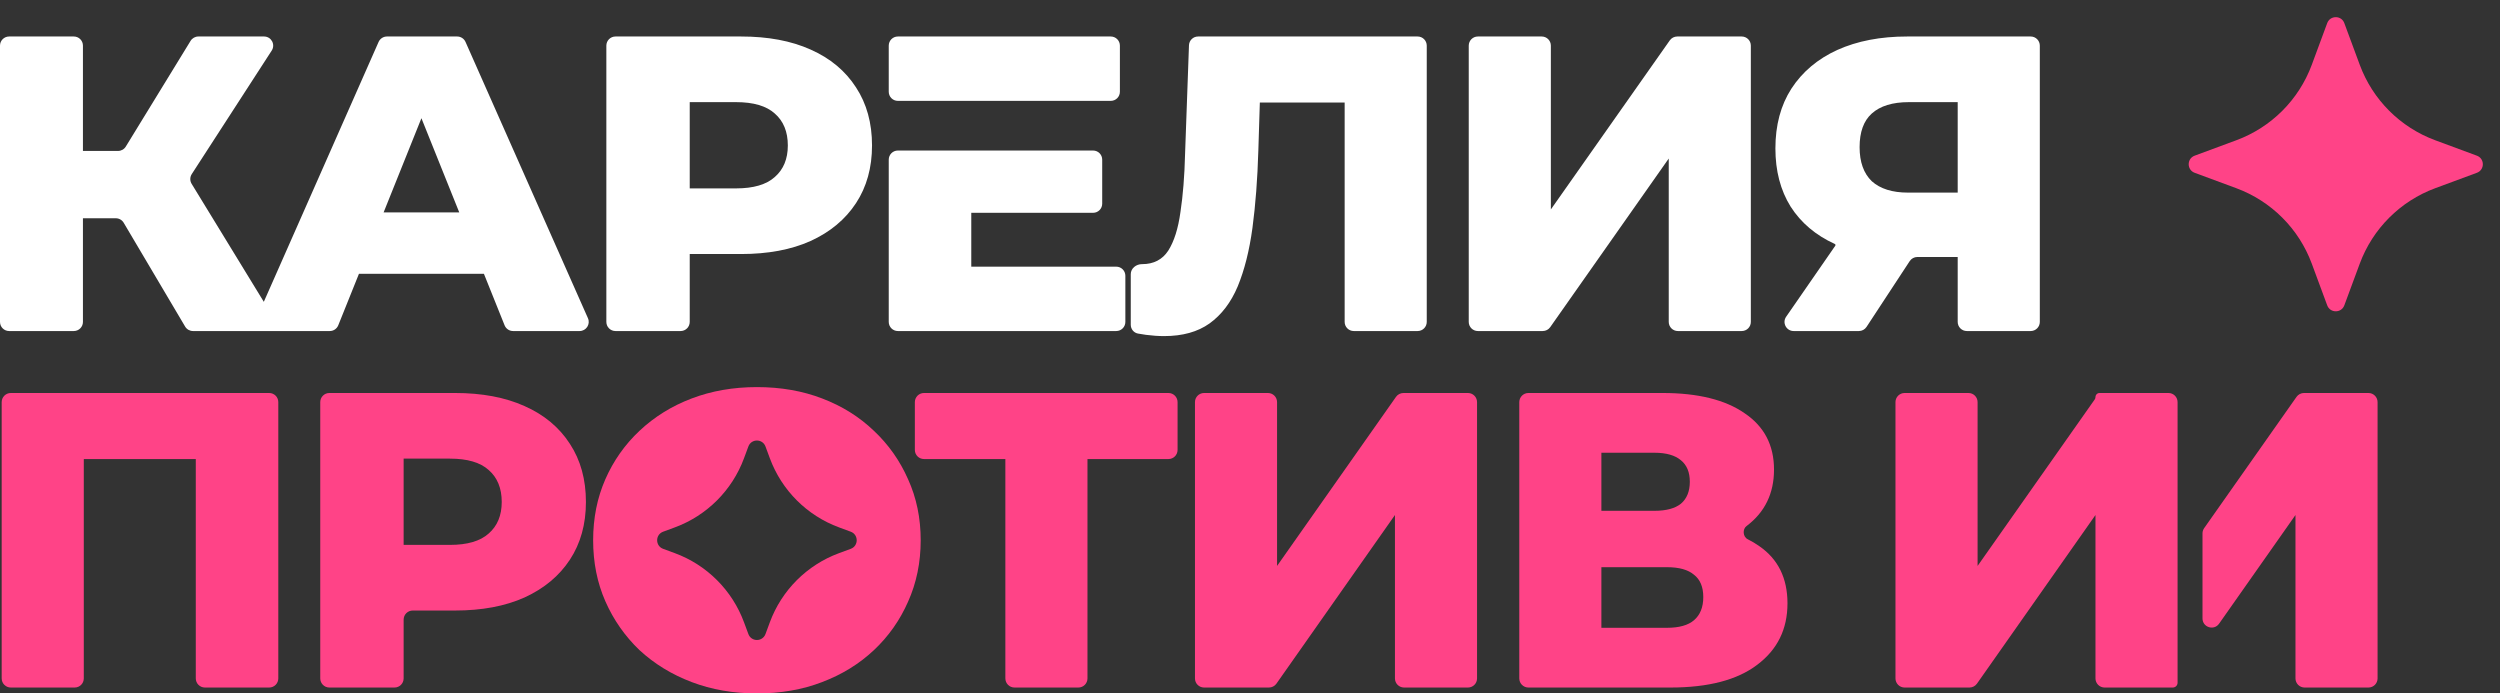 <svg width="137" height="38" viewBox="0 0 137 38" fill="none" xmlns="http://www.w3.org/2000/svg">
<rect x="0" y="0" width="137" height="38" fill="#333333" stroke="none"/>
<path fill-rule="evenodd" clip-rule="evenodd" d="M10.576 18.141C10.399 18.141 10.235 18.048 10.145 17.896L6.778 12.207C6.688 12.055 6.524 11.961 6.347 11.961H4.545V17.641C4.545 17.917 4.322 18.141 4.045 18.141H0.5C0.224 18.141 0 17.917 0 17.641V2.5C0 2.224 0.224 2 0.5 2H4.045C4.322 2 4.545 2.224 4.545 2.5V8.272H6.466C6.64 8.272 6.802 8.182 6.893 8.033L10.444 2.239C10.535 2.09 10.697 2 10.87 2H14.47C14.867 2 15.105 2.439 14.89 2.772L10.508 9.541C10.404 9.703 10.401 9.91 10.502 10.074L14.457 16.54L20.747 2.298C20.828 2.117 21.007 2 21.205 2H25.053C25.251 2 25.43 2.117 25.51 2.297L32.22 17.439C32.366 17.769 32.124 18.141 31.762 18.141H28.116C27.912 18.141 27.728 18.017 27.652 17.828L26.519 15.005H19.67L18.536 17.828C18.46 18.017 18.276 18.141 18.072 18.141H10.576ZM23.094 6.478L25.167 11.639H21.022L23.094 6.478Z" fill="white"/>
<path fill-rule="evenodd" clip-rule="evenodd" d="M44.419 2.715C43.357 2.238 42.088 2 40.612 2H33.728C33.452 2 33.228 2.224 33.228 2.5V17.641C33.228 17.917 33.452 18.141 33.728 18.141H37.297C37.573 18.141 37.797 17.917 37.797 17.641V13.921H40.612C42.088 13.921 43.357 13.683 44.419 13.207C45.495 12.715 46.326 12.023 46.91 11.131C47.495 10.24 47.787 9.187 47.787 7.972C47.787 6.742 47.495 5.682 46.91 4.79C46.326 3.883 45.495 3.191 44.419 2.715ZM42.457 6.22C41.996 5.805 41.288 5.597 40.335 5.597H37.797V10.324H40.335C41.288 10.324 41.996 10.117 42.457 9.702C42.934 9.287 43.173 8.71 43.173 7.972C43.173 7.219 42.934 6.635 42.457 6.22Z" fill="white"/>
<path d="M91.447 8.687L84.951 17.929C84.858 18.062 84.705 18.141 84.542 18.141H80.987C80.711 18.141 80.487 17.917 80.487 17.641V2.5C80.487 2.224 80.711 2 80.987 2H84.487C84.763 2 84.987 2.224 84.987 2.5V11.477L91.505 2.212C91.599 2.079 91.751 2 91.914 2H95.446C95.722 2 95.946 2.224 95.946 2.5V17.641C95.946 17.917 95.722 18.141 95.446 18.141H91.947C91.671 18.141 91.447 17.917 91.447 17.641V8.687Z" fill="white"/>
<path fill-rule="evenodd" clip-rule="evenodd" d="M101.867 18.141C102.036 18.141 102.193 18.056 102.285 17.916L104.653 14.308C104.746 14.168 104.903 14.083 105.071 14.083H107.282V17.641C107.282 17.917 107.506 18.141 107.782 18.141H111.282C111.558 18.141 111.782 17.917 111.782 17.641V2.5C111.782 2.224 111.558 2 111.282 2H104.514C103.052 2 101.776 2.246 100.683 2.738C99.607 3.23 98.768 3.937 98.168 4.859C97.584 5.766 97.292 6.858 97.292 8.134C97.292 9.363 97.569 10.424 98.122 11.316C98.692 12.207 99.499 12.892 100.545 13.368C100.583 13.385 100.597 13.433 100.573 13.467L97.881 17.357C97.651 17.688 97.889 18.141 98.292 18.141H101.867ZM102.575 9.932C103.037 10.347 103.698 10.555 104.56 10.555H107.282V5.597H104.606C103.714 5.597 103.037 5.805 102.575 6.22C102.129 6.619 101.906 7.234 101.906 8.064C101.906 8.879 102.129 9.502 102.575 9.932Z" fill="white"/>
<path d="M76.443 28.223L69.948 37.465C69.854 37.598 69.701 37.677 69.538 37.677H65.984C65.707 37.677 65.484 37.453 65.484 37.177V22.036C65.484 21.76 65.707 21.536 65.984 21.536H69.483C69.759 21.536 69.983 21.76 69.983 22.036V31.013L76.501 21.748C76.595 21.615 76.748 21.536 76.91 21.536H80.442C80.719 21.536 80.942 21.76 80.942 22.036V37.177C80.942 37.453 80.719 37.677 80.442 37.677H76.943C76.667 37.677 76.443 37.453 76.443 37.177V28.223Z" fill="#FF4387"/>
<path fill-rule="evenodd" clip-rule="evenodd" d="M95.601 22.643C94.54 21.905 93.04 21.536 91.102 21.536H83.757C83.481 21.536 83.257 21.76 83.257 22.036V37.177C83.257 37.453 83.481 37.677 83.757 37.677H91.54C93.617 37.677 95.201 37.262 96.293 36.432C97.401 35.602 97.954 34.48 97.954 33.065C97.954 31.682 97.439 30.637 96.409 29.929C96.213 29.79 96.002 29.664 95.776 29.551C95.508 29.418 95.476 29 95.716 28.823C96.716 28.069 97.216 27.039 97.216 25.733C97.216 24.395 96.678 23.365 95.601 22.643ZM92.832 33.988C92.509 34.264 92.017 34.403 91.356 34.403H87.756V31.082H91.356C92.017 31.082 92.509 31.221 92.832 31.497C93.171 31.759 93.34 32.166 93.34 32.719C93.34 33.273 93.171 33.696 92.832 33.988ZM92.117 27.601C91.794 27.862 91.309 27.992 90.663 27.992H87.756V24.81H90.663C91.309 24.81 91.794 24.949 92.117 25.225C92.44 25.487 92.602 25.879 92.602 26.401C92.602 26.924 92.44 27.324 92.117 27.601Z" fill="#FF4387"/>
<path d="M114.832 28.223L108.337 37.465C108.243 37.598 108.09 37.677 107.927 37.677H104.372C104.096 37.677 103.872 37.453 103.872 37.177V22.036C103.872 21.76 104.096 21.536 104.372 21.536H107.872C108.148 21.536 108.372 21.76 108.372 22.036V31.013L114.791 21.889C114.818 21.851 114.832 21.806 114.832 21.76C114.832 21.636 114.933 21.536 115.056 21.536H118.831C119.108 21.536 119.331 21.76 119.331 22.036V37.415C119.331 37.56 119.214 37.677 119.069 37.677H115.332C115.056 37.677 114.832 37.453 114.832 37.177V28.223Z" fill="#FF4387"/>
<path d="M62.797 18.349C63.15 18.395 63.481 18.418 63.789 18.418C64.804 18.418 65.634 18.187 66.281 17.726C66.942 17.25 67.457 16.573 67.826 15.697C68.195 14.805 68.465 13.737 68.634 12.492C68.803 11.231 68.911 9.817 68.957 8.249L69.039 5.62H73.687V17.641C73.687 17.917 73.911 18.141 74.187 18.141H77.686C77.962 18.141 78.186 17.917 78.186 17.641V2.5C78.186 2.224 77.962 2 77.686 2H65.655C65.386 2 65.165 2.213 65.156 2.482L64.942 8.433C64.912 9.648 64.827 10.709 64.689 11.616C64.565 12.523 64.342 13.23 64.019 13.737C63.696 14.229 63.219 14.475 62.589 14.475C62.586 14.475 62.582 14.475 62.579 14.475C62.261 14.474 61.966 14.706 61.966 15.024V17.797C61.966 18.032 62.129 18.237 62.36 18.279C62.51 18.306 62.655 18.329 62.797 18.349Z" fill="white"/>
<path fill-rule="evenodd" clip-rule="evenodd" d="M37.903 37.377C38.995 37.792 40.187 38 41.479 38C42.786 38 43.979 37.792 45.055 37.377C46.147 36.962 47.093 36.378 47.893 35.625C48.693 34.872 49.316 33.988 49.762 32.973C50.224 31.943 50.454 30.821 50.454 29.607C50.454 28.392 50.224 27.278 49.762 26.263C49.316 25.248 48.693 24.364 47.893 23.611C47.093 22.843 46.147 22.251 45.055 21.836C43.979 21.421 42.786 21.213 41.479 21.213C40.187 21.213 38.995 21.421 37.903 21.836C36.81 22.251 35.857 22.843 35.042 23.611C34.242 24.364 33.619 25.248 33.173 26.263C32.727 27.278 32.504 28.392 32.504 29.607C32.504 30.821 32.727 31.936 33.173 32.95C33.619 33.965 34.242 34.856 35.042 35.625C35.857 36.378 36.81 36.962 37.903 37.377ZM42.188 25.114L41.949 24.468C41.787 24.032 41.172 24.032 41.011 24.468L40.771 25.114C40.122 26.868 38.739 28.25 36.985 28.899L36.339 29.138C35.903 29.299 35.903 29.915 36.339 30.076L36.985 30.314C38.739 30.963 40.122 32.346 40.771 34.099L41.011 34.745C41.172 35.181 41.787 35.181 41.949 34.745L42.188 34.099C42.837 32.346 44.22 30.963 45.975 30.314L46.621 30.076C47.056 29.915 47.056 29.299 46.621 29.138L45.975 28.899C44.22 28.25 42.837 26.868 42.188 25.114Z" fill="#FF4387"/>
<path d="M125.792 28.223L121.606 34.178C121.326 34.577 120.697 34.379 120.697 33.89V29.23C120.697 29.127 120.729 29.027 120.788 28.942L125.85 21.748C125.944 21.615 126.096 21.536 126.259 21.536H129.791C130.067 21.536 130.291 21.76 130.291 22.036V37.177C130.291 37.453 130.067 37.677 129.791 37.677H126.292C126.016 37.677 125.792 37.453 125.792 37.177V28.223Z" fill="#FF4387"/>
<path d="M0.592 37.677C0.316 37.677 0.092 37.453 0.092 37.177V22.036C0.092 21.76 0.316 21.536 0.592 21.536H14.751C15.027 21.536 15.251 21.76 15.251 22.036V37.177C15.251 37.453 15.027 37.677 14.751 37.677H11.229C10.953 37.677 10.729 37.453 10.729 37.177V25.156H4.592V37.177C4.592 37.453 4.368 37.677 4.092 37.677H0.592Z" fill="#FF4387"/>
<path d="M55.094 25.156V37.177C55.094 37.453 55.318 37.677 55.594 37.677H59.094C59.37 37.677 59.594 37.453 59.594 37.177V25.156H64.031C64.307 25.156 64.531 24.932 64.531 24.656V22.036C64.531 21.76 64.307 21.536 64.031 21.536H50.634C50.358 21.536 50.134 21.76 50.134 22.036V24.656C50.134 24.932 50.358 25.156 50.634 25.156H55.094Z" fill="#FF4387"/>
<path d="M59.901 8.249C60.178 8.249 60.401 8.473 60.401 8.749V11.162C60.401 11.438 60.178 11.662 59.901 11.662H53.226V14.613H61.17C61.447 14.613 61.67 14.837 61.67 15.113V17.641C61.67 17.917 61.447 18.141 61.17 18.141H49.203C48.927 18.141 48.703 17.917 48.703 17.641V8.749C48.703 8.473 48.927 8.249 49.203 8.249H59.901Z" fill="white"/>
<path d="M61.37 5.028C61.37 5.304 61.147 5.528 60.87 5.528H49.203C48.927 5.528 48.703 5.304 48.703 5.028V2.5C48.703 2.224 48.927 2 49.203 2H60.87C61.147 2 61.37 2.224 61.37 2.5V5.028Z" fill="white"/>
<path fill-rule="evenodd" clip-rule="evenodd" d="M24.934 33.457C26.41 33.457 27.679 33.219 28.741 32.743C29.817 32.251 30.648 31.559 31.233 30.667C31.817 29.776 32.109 28.723 32.109 27.508C32.109 26.278 31.817 25.218 31.233 24.326C30.648 23.419 29.817 22.727 28.741 22.251C27.679 21.774 26.41 21.536 24.934 21.536H18.05C17.774 21.536 17.55 21.76 17.55 22.036V37.177C17.55 37.453 17.774 37.677 18.05 37.677H21.619C21.895 37.677 22.119 37.453 22.119 37.177V33.957C22.119 33.681 22.343 33.457 22.619 33.457H24.934ZM22.119 29.86H24.657C25.61 29.86 26.318 29.653 26.779 29.238C27.256 28.823 27.495 28.246 27.495 27.508C27.495 26.755 27.256 26.171 26.779 25.756C26.318 25.341 25.61 25.133 24.657 25.133H22.119V29.86Z" fill="#FF4387"/>
<path d="M127.531 1.267C127.692 0.832 128.308 0.832 128.469 1.267L129.314 3.55C130.023 5.467 131.533 6.977 133.45 7.686L135.733 8.531C136.168 8.692 136.168 9.308 135.733 9.469L133.45 10.314C131.533 11.023 130.023 12.534 129.314 14.45L128.469 16.733C128.308 17.168 127.692 17.168 127.531 16.733L126.686 14.45C125.977 12.534 124.467 11.023 122.55 10.314L120.267 9.469C119.832 9.308 119.832 8.692 120.267 8.531L122.55 7.686C124.467 6.977 125.977 5.467 126.686 3.55L127.531 1.267Z" fill="#FF4387"/>
</svg>
